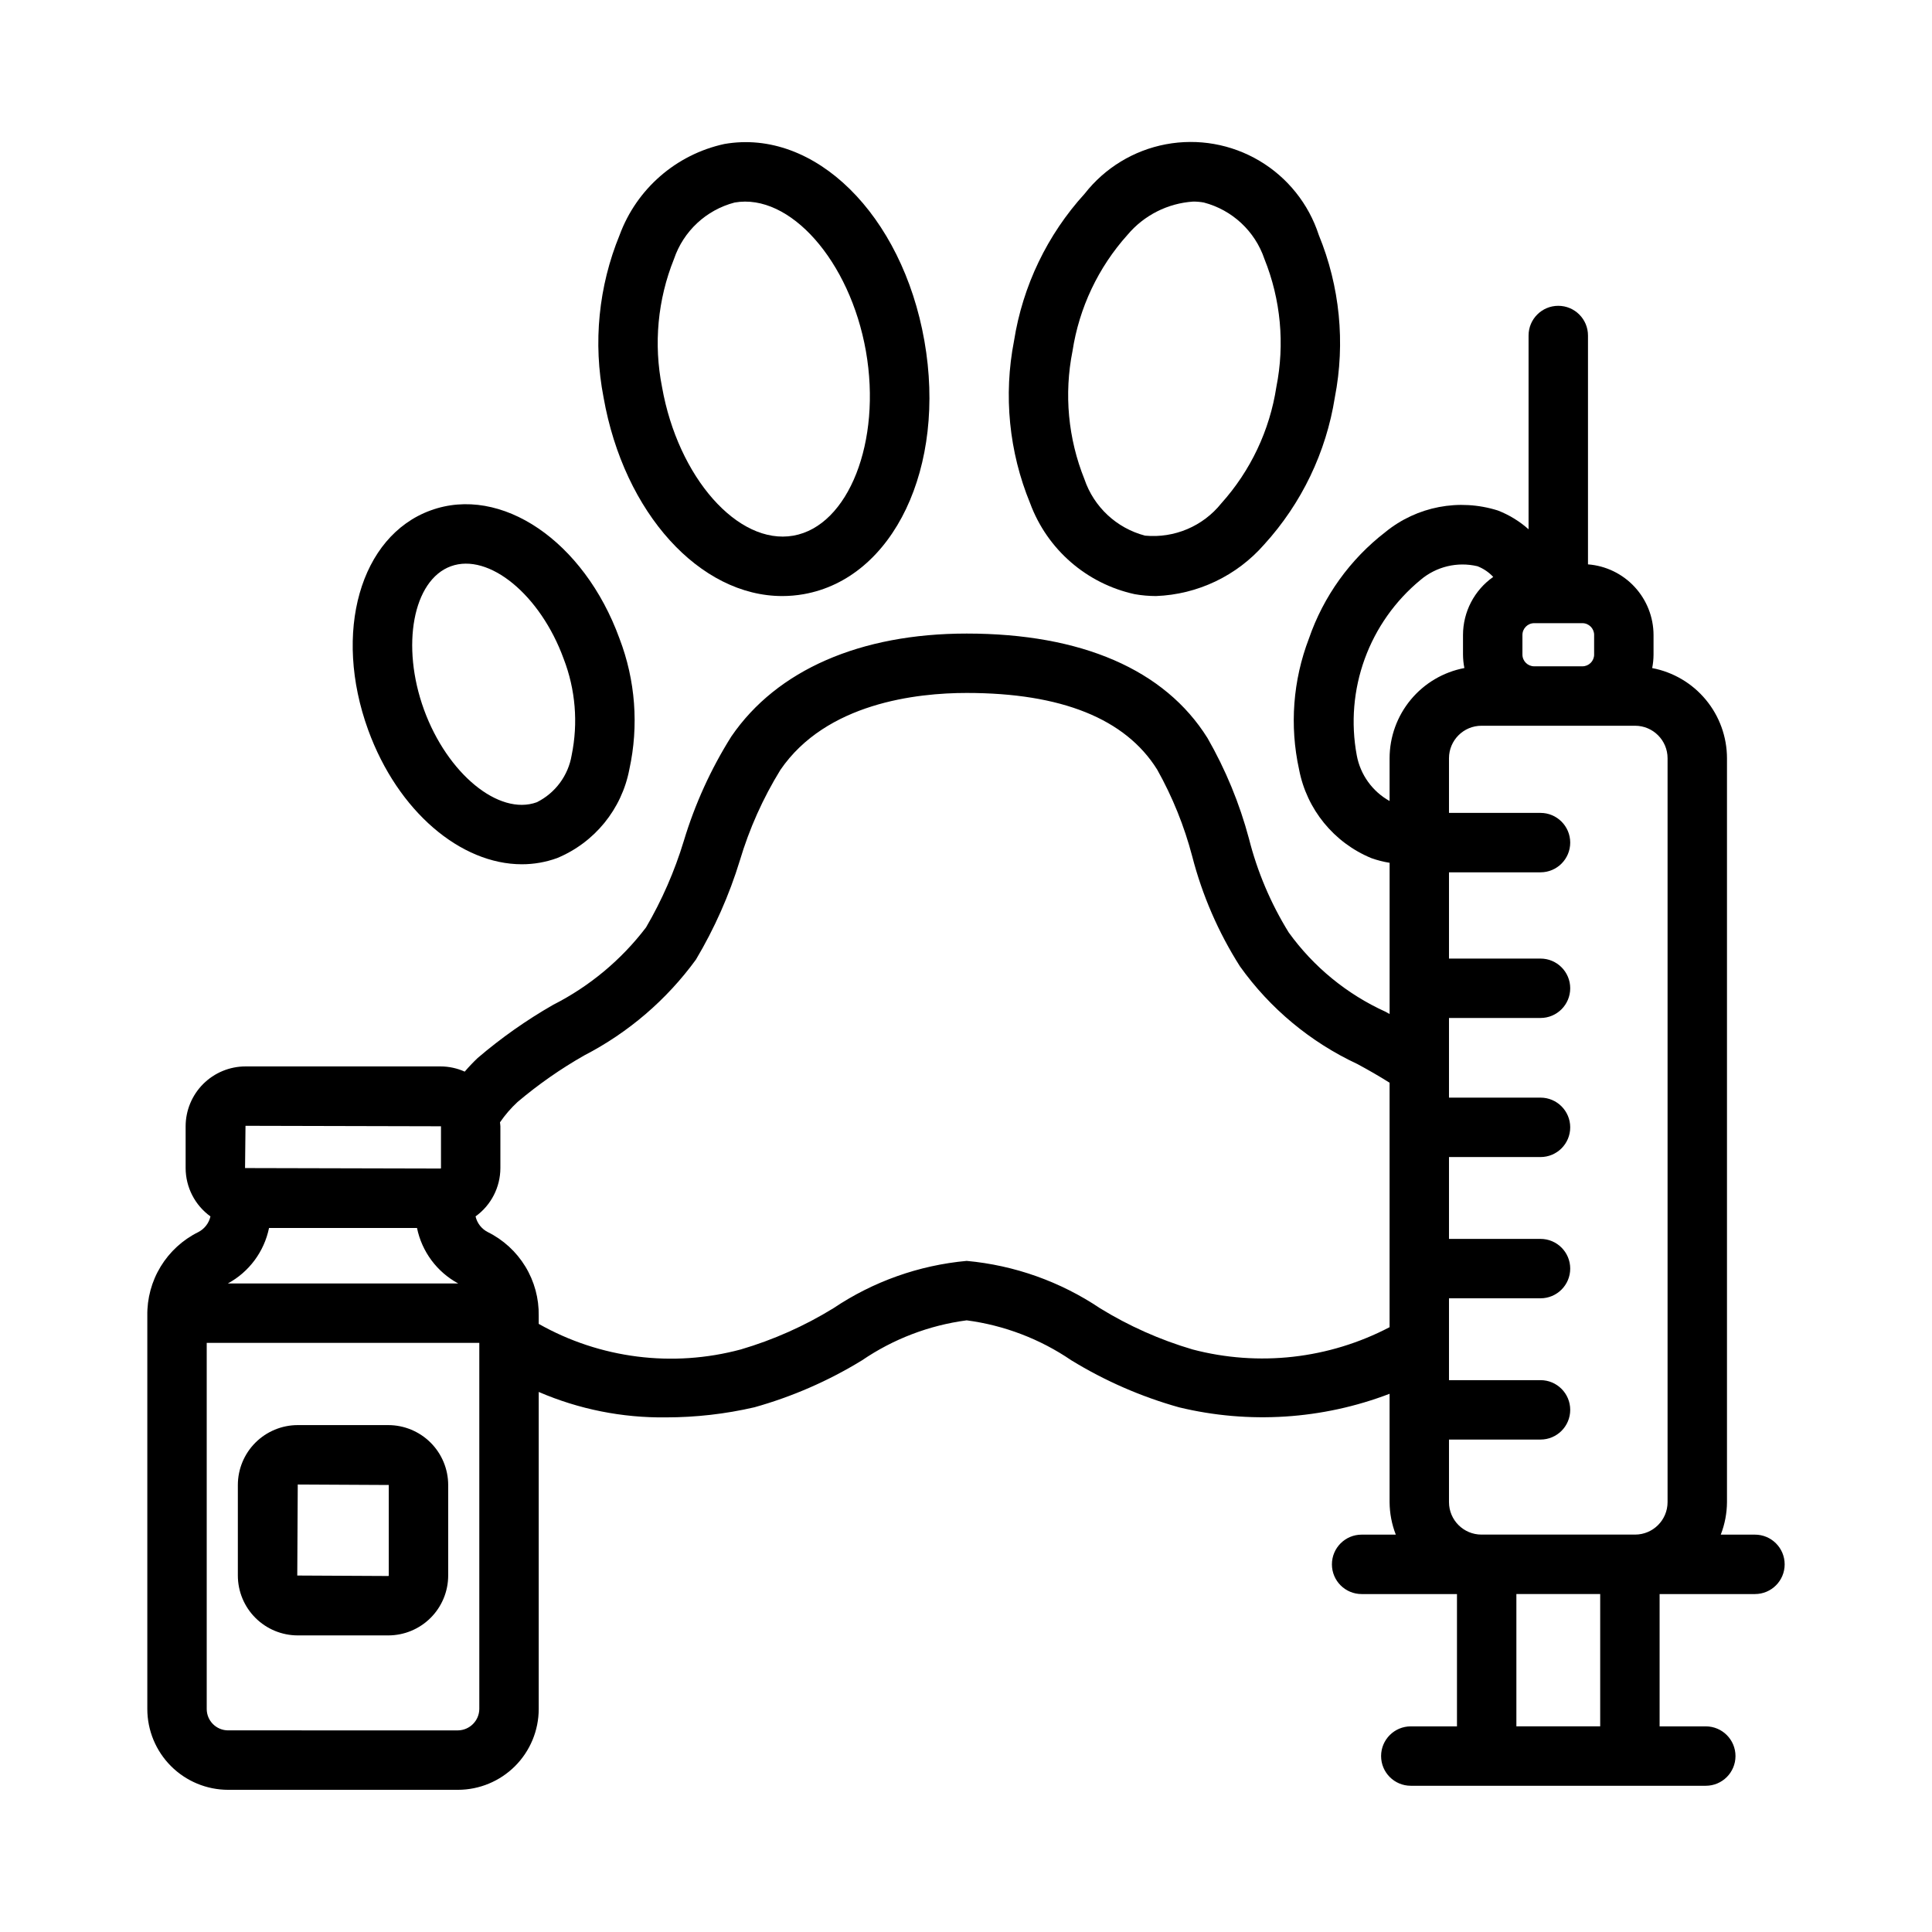 <?xml version="1.0" encoding="UTF-8"?>
<!-- Uploaded to: SVG Repo, www.svgrepo.com, Generator: SVG Repo Mixer Tools -->
<svg fill="#000000" width="800px" height="800px" version="1.1" viewBox="144 144 512 512" xmlns="http://www.w3.org/2000/svg">
 <g>
  <path d="m450.35 301.96c-1.891-0.004-3.773-0.168-5.633-0.496-12.754-2.777-23.207-11.867-27.73-24.109-5.598-13.621-7.078-28.586-4.258-43.039 2.297-14.543 8.805-28.098 18.719-38.984 5.34-6.832 12.984-11.488 21.508-13.094 8.523-1.605 17.336-0.051 24.797 4.371 7.461 4.426 13.055 11.414 15.734 19.664 5.59 13.621 7.07 28.582 4.258 43.035-2.301 14.543-8.805 28.098-18.719 38.984-7.269 8.312-17.645 13.258-28.676 13.668zm9.863-104.54c-6.758 0.445-13.043 3.625-17.406 8.809-7.758 8.633-12.824 19.344-14.582 30.816-2.273 11.383-1.172 23.18 3.16 33.945 2.5 7.371 8.539 12.992 16.066 14.961 7.75 0.734 15.348-2.484 20.211-8.562 7.758-8.633 12.824-19.344 14.582-30.816v-0.004c2.273-11.379 1.176-23.176-3.16-33.945-2.496-7.371-8.535-12.992-16.066-14.957-0.926-0.168-1.863-0.25-2.805-0.246z"/>
  <path d="m282.3 373.04c-16.176 0-32.855-13.965-40.727-35.582v-0.004c-9.402-25.828-2.137-51.387 16.535-58.184 18.68-6.828 40.668 8.121 50.062 33.949 4.234 11.055 5.144 23.109 2.613 34.676-2.019 10.559-9.215 19.395-19.148 23.508-2.992 1.086-6.152 1.641-9.336 1.637zm-25.938-40.969c6.18 16.945 19.824 28.184 29.891 24.535 4.902-2.434 8.34-7.074 9.242-12.473 1.754-8.539 1.02-17.402-2.117-25.535-6.164-16.945-19.832-28.191-29.891-24.535-10.031 3.652-13.293 21.055-7.125 38.008z"/>
  <path d="m351.31 301.96c-21.762 0-41.934-21.859-47.363-52.648v-0.004c-2.809-14.453-1.328-29.414 4.262-43.035 4.523-12.242 14.98-21.332 27.734-24.109 23.938-4.207 47.133 18.707 53.027 52.152 5.894 33.449-8.156 62.941-31.996 67.148h0.004c-1.871 0.328-3.769 0.496-5.668 0.496zm-31.863-55.387c4.227 23.93 20.125 41.965 34.793 39.383 14.645-2.582 23.445-24.977 19.234-48.906-4.234-23.93-20.172-41.949-34.793-39.379-7.531 1.965-13.566 7.586-16.066 14.957-4.336 10.77-5.434 22.562-3.168 33.945z"/>
  <path d="m609.08 550.69h-9.059c1.07-2.742 1.629-5.66 1.648-8.605v-197.14c-0.008-5.668-1.992-11.156-5.613-15.516-3.617-4.363-8.645-7.324-14.211-8.383 0.234-1.176 0.355-2.371 0.359-3.57v-5.203c-0.012-4.734-1.809-9.285-5.027-12.754s-7.629-5.594-12.344-5.957v-60.648c0-4.348-3.527-7.871-7.875-7.871-4.348 0-7.871 3.523-7.871 7.871v51.352c-2.394-2.137-5.156-3.824-8.148-4.984-10.25-3.231-21.441-1.086-29.773 5.699-9.375 7.231-16.43 17.051-20.289 28.246-4.238 11.055-5.148 23.109-2.613 34.672 2.012 10.562 9.211 19.398 19.145 23.508 1.574 0.562 3.199 0.98 4.852 1.242v40.07c-0.348-0.188-0.707-0.398-1.055-0.586-10.258-4.652-19.121-11.91-25.699-21.051-4.754-7.695-8.305-16.074-10.523-24.844-2.488-9.32-6.18-18.277-10.98-26.645-11.316-18.113-33.379-27.691-63.812-27.695-28.191 0-50.332 9.672-62.352 27.234h-0.004c-5.438 8.641-9.684 17.973-12.629 27.746-2.43 8-5.789 15.688-10.008 22.906-6.555 8.605-14.973 15.613-24.617 20.508-7.086 4.059-13.777 8.773-19.988 14.078-1.207 1.148-2.356 2.356-3.438 3.621-2.016-0.906-4.199-1.375-6.41-1.379h-51.684c-4.207 0.004-8.238 1.68-11.215 4.652-2.973 2.977-4.648 7.012-4.652 11.219v11.074c0.012 5.074 2.461 9.84 6.578 12.805-0.406 1.793-1.586 3.312-3.219 4.152-4.121 2.039-7.582 5.207-9.977 9.137-2.391 3.93-3.617 8.457-3.535 13.059v104.2c0.004 5.676 2.262 11.117 6.277 15.133 4.012 4.012 9.453 6.269 15.129 6.277h60.91c5.676-0.008 11.117-2.266 15.133-6.277 4.012-4.016 6.269-9.457 6.277-15.133v-84.031c10.641 4.59 22.129 6.887 33.719 6.742 7.891-0.004 15.758-0.898 23.445-2.676 10.031-2.812 19.629-7 28.512-12.445 8.289-5.652 17.789-9.285 27.738-10.598 9.949 1.312 19.453 4.941 27.742 10.598 8.887 5.441 18.48 9.633 28.516 12.449 18.539 4.484 38.004 3.234 55.816-3.582v28.727-0.004c0.02 2.945 0.578 5.863 1.648 8.605h-9.059c-4.348 0-7.871 3.527-7.871 7.875s3.523 7.871 7.871 7.871h25.27v35.062h-12.238c-4.348 0-7.871 3.523-7.871 7.871s3.523 7.871 7.871 7.871h78.176c4.348 0 7.871-3.523 7.871-7.871s-3.523-7.871-7.871-7.871h-12.238v-35.062h25.27c4.348 0 7.871-3.523 7.871-7.871s-3.523-7.875-7.871-7.875zm-42.621-238.43v5.203l0.004 0.004c-0.004 1.719-1.395 3.113-3.113 3.113h-12.77c-1.723 0-3.117-1.391-3.121-3.113v-5.203c0.004-1.723 1.398-3.117 3.121-3.117h12.77c1.719 0.004 3.109 1.398 3.113 3.117zm-62.91 31.871c-1.586-8.547-0.855-17.363 2.121-25.531 2.973-8.168 8.082-15.395 14.789-20.922 4.172-3.539 9.777-4.883 15.098-3.617 1.582 0.621 3.008 1.586 4.164 2.828-5.008 3.516-7.996 9.25-8.008 15.375v5.203c0.008 1.199 0.129 2.394 0.363 3.57-5.566 1.059-10.59 4.023-14.207 8.387-3.617 4.359-5.602 9.844-5.613 15.512v11.34c-4.57-2.543-7.766-6.996-8.707-12.145zm-288.25 125.29h39.211c1.285 6.273 5.281 11.656 10.914 14.707h-61.035c5.629-3.051 9.621-8.438 10.91-14.707zm-6.238-27.07 51.805 0.125v11.074h0.004c0 0.066-0.055 0.125-0.125 0.125l-51.805-0.125zm56.297 160.22-60.91-0.004c-3.125-0.004-5.66-2.535-5.664-5.664v-97.027h72.238v97.027c-0.039 3.113-2.555 5.625-5.664 5.668zm194.66-100.96c-8.609-2.535-16.844-6.203-24.484-10.902-10.547-7.082-22.703-11.402-35.355-12.559-12.648 1.156-24.801 5.477-35.34 12.559-7.648 4.699-15.883 8.367-24.492 10.902-18.059 4.863-37.305 2.434-53.582-6.769v-2.137c0.082-4.602-1.145-9.129-3.539-13.059-2.391-3.93-5.852-7.102-9.977-9.141-1.633-0.84-2.812-2.356-3.219-4.148 4.121-2.965 6.566-7.731 6.578-12.805v-11.074c0-0.359-0.082-0.695-0.105-1.051 1.344-1.961 2.902-3.769 4.648-5.383 5.496-4.648 11.406-8.777 17.66-12.336 11.715-6.051 21.855-14.746 29.617-25.402 4.914-8.254 8.82-17.062 11.633-26.242 2.519-8.453 6.137-16.535 10.762-24.043 12.137-17.734 36.141-20.383 49.363-20.383 25.078 0.004 42.059 6.832 50.469 20.293v-0.004c4.059 7.242 7.184 14.969 9.293 22.996 2.664 10.324 6.934 20.168 12.652 29.168 7.965 11.172 18.688 20.09 31.121 25.887 2.988 1.613 5.805 3.227 8.535 4.957v64.785h-0.004c-16.066 8.41-34.699 10.512-52.234 5.891zm67.98 40.477v-16.59h24.254c4.348 0 7.871-3.523 7.871-7.871s-3.523-7.871-7.871-7.871h-24.254v-21.691h24.254c4.348 0 7.871-3.523 7.871-7.871 0-4.348-3.523-7.871-7.871-7.871h-24.254v-21.691h24.254c4.348 0 7.871-3.523 7.871-7.871 0-4.348-3.523-7.875-7.871-7.875h-24.254v-21.109h24.254c4.348 0 7.871-3.523 7.871-7.871s-3.523-7.871-7.871-7.871h-24.254v-22.859h24.254c4.348 0 7.871-3.523 7.871-7.871 0-4.348-3.523-7.875-7.871-7.875h-24.254v-14.488c0.004-4.75 3.852-8.602 8.602-8.609h40.715c4.754 0.004 8.605 3.856 8.609 8.609v197.14c-0.004 4.754-3.859 8.605-8.609 8.605h-40.715c-4.75-0.004-8.598-3.856-8.602-8.605zm17.859 59.414v-35.062h22.211v35.062z"/>
  <path d="m246.9 577.4h-23.992c-4.211-0.004-8.246-1.676-11.223-4.652-2.977-2.973-4.648-7.008-4.652-11.219v-23.992c0.004-4.207 1.676-8.242 4.652-11.219 2.977-2.973 7.012-4.648 11.223-4.652h23.992c4.207 0.004 8.242 1.68 11.219 4.652 2.977 2.977 4.652 7.012 4.656 11.219v23.992c-0.004 4.211-1.68 8.246-4.656 11.219-2.977 2.977-7.012 4.648-11.219 4.652zm-23.992-39.988-0.129 24.121 24.125 0.125h-0.004c0.07 0.004 0.133-0.055 0.129-0.129v-23.992z"/>
 </g>
</svg>